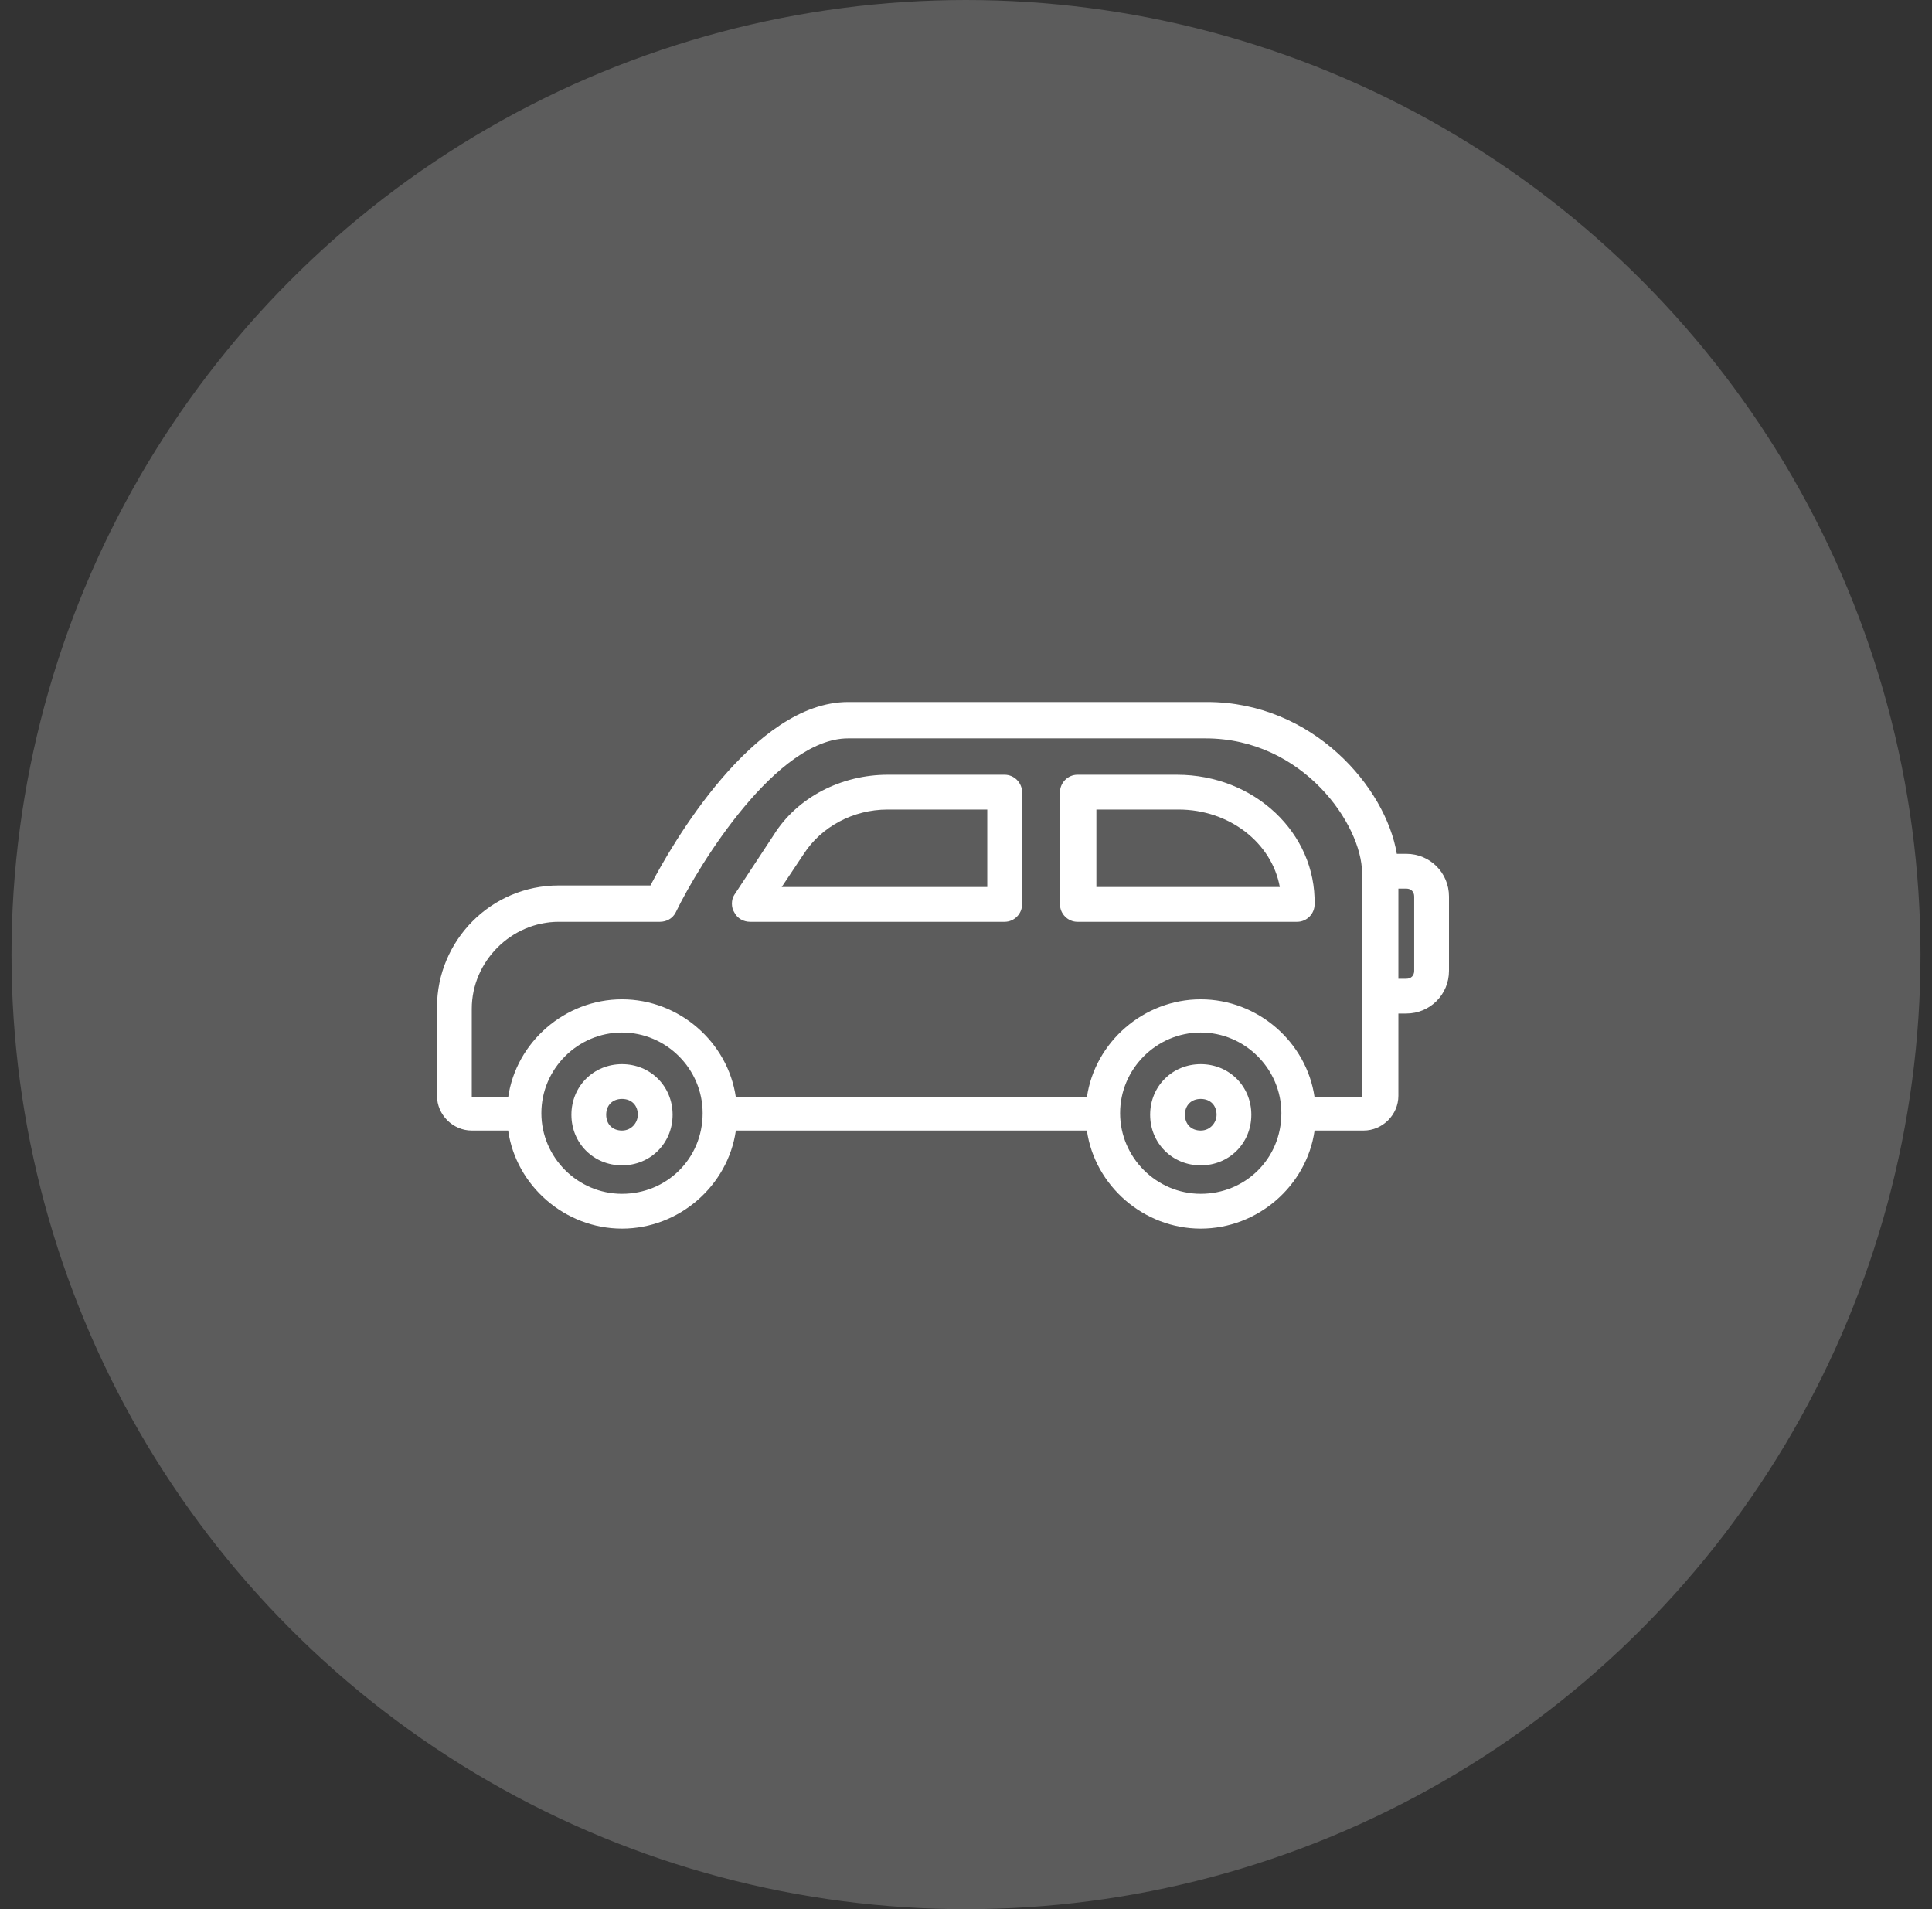 <svg width="84" height="83" viewBox="0 0 84 83" fill="none" xmlns="http://www.w3.org/2000/svg">
<rect x="0" y="0" width="84" height="83" fill="#333333" stroke="none"/>
<circle opacity="0.2" cx="42" cy="41.5" r="41.5" fill="white"/>
<path d="M27.044 46.263C25.806 46.263 24.844 47.225 24.844 48.463C24.844 49.7 25.806 50.663 27.044 50.663C28.281 50.663 29.244 49.7 29.244 48.463C29.244 47.225 28.281 46.263 27.044 46.263ZM27.044 49.15C26.631 49.15 26.356 48.875 26.356 48.463C26.356 48.05 26.631 47.775 27.044 47.775C27.456 47.775 27.731 48.05 27.731 48.463C27.731 48.806 27.456 49.15 27.044 49.15Z" fill="white"/>
<path d="M52.206 46.263C50.969 46.263 50.006 47.225 50.006 48.463C50.006 49.7 50.969 50.663 52.206 50.663C53.444 50.663 54.406 49.7 54.406 48.463C54.406 47.225 53.444 46.263 52.206 46.263ZM52.206 49.15C51.794 49.15 51.519 48.875 51.519 48.463C51.519 48.05 51.794 47.775 52.206 47.775C52.619 47.775 52.894 48.05 52.894 48.463C52.894 48.806 52.619 49.15 52.206 49.15Z" fill="white"/>
<path d="M61.144 37.119H60.731C60.25 34.231 57.087 30.519 52.481 30.519H36.875C32.75 30.519 29.175 36.775 28.281 38.494H24.294C21.337 38.494 19 40.9 19 43.788V47.638C19 48.462 19.688 49.15 20.512 49.15H22.094C22.438 51.556 24.569 53.413 27.044 53.413C29.519 53.413 31.65 51.556 31.994 49.15H47.256C47.6 51.556 49.731 53.413 52.206 53.413C54.681 53.413 56.812 51.556 57.156 49.15H59.288C60.112 49.15 60.8 48.462 60.8 47.638V44.062H61.144C62.175 44.062 63 43.237 63 42.206V38.975C63 37.944 62.175 37.119 61.144 37.119ZM27.044 51.9C25.119 51.9 23.538 50.319 23.538 48.394C23.538 46.469 25.119 44.888 27.044 44.888C28.969 44.888 30.55 46.469 30.55 48.394C30.55 50.388 28.969 51.9 27.044 51.9ZM52.206 51.9C50.281 51.9 48.7 50.319 48.7 48.394C48.7 46.469 50.281 44.888 52.206 44.888C54.131 44.888 55.712 46.469 55.712 48.394C55.712 50.388 54.131 51.9 52.206 51.9ZM59.288 47.706H57.156C56.812 45.3 54.681 43.444 52.206 43.444C49.731 43.444 47.6 45.3 47.256 47.706H31.994C31.65 45.3 29.519 43.444 27.044 43.444C24.569 43.444 22.438 45.3 22.094 47.706H20.512V43.856C20.512 41.794 22.231 40.075 24.294 40.075H28.694C28.969 40.075 29.244 39.938 29.381 39.663C30.413 37.531 33.781 32.1 36.875 32.1H52.413C56.675 32.1 59.219 35.881 59.219 37.944V43.375V47.706H59.288ZM61.487 42.206C61.487 42.413 61.35 42.55 61.144 42.55H60.8V38.631H61.144C61.35 38.631 61.487 38.769 61.487 38.975V42.206Z" fill="white"/>
<path d="M43.681 33.681H38.594C36.6 33.681 34.675 34.644 33.644 36.294L31.925 38.906C31.788 39.112 31.788 39.456 31.925 39.663C32.062 39.938 32.337 40.075 32.612 40.075H43.681C44.094 40.075 44.438 39.731 44.438 39.319V34.438C44.438 34.025 44.094 33.681 43.681 33.681ZM42.925 38.562H33.987L34.95 37.119C35.706 35.95 37.081 35.194 38.594 35.194H42.925V38.562Z" fill="white"/>
<path d="M51.175 33.681H46.844C46.431 33.681 46.087 34.025 46.087 34.438V39.319C46.087 39.731 46.431 40.075 46.844 40.075H56.4C56.812 40.075 57.156 39.731 57.156 39.319C57.225 36.225 54.544 33.681 51.175 33.681ZM47.669 38.562V35.194H51.244C53.444 35.194 55.3 36.638 55.644 38.562H47.669Z" fill="white"/>
</svg>
